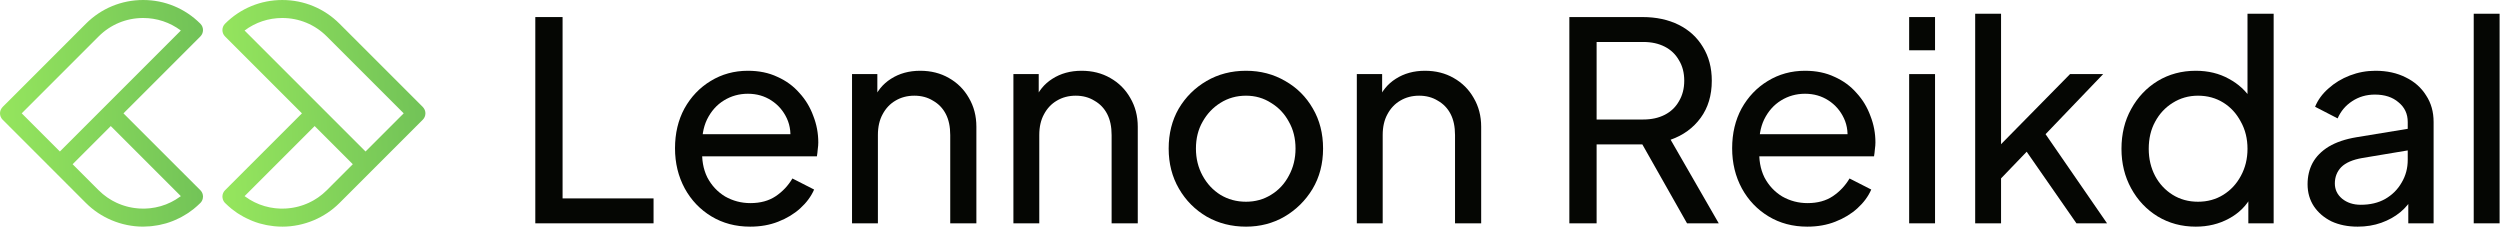 <svg xmlns="http://www.w3.org/2000/svg" width="364" height="33" viewBox="0 0 364 33" fill="none"><path d="M52.291 10.014L52.297 10.02L56.324 14.047L52.291 10.014Z" fill="url(#paint0_linear_108_71)"></path><path d="M61.941 16.501C61.941 16.232 61.856 15.972 61.703 15.753C61.659 15.69 61.612 15.63 61.557 15.575L49.434 3.453C47.208 1.227 44.248 0.001 41.1 0.001C37.952 0.001 34.992 1.227 32.766 3.453C32.52 3.699 32.383 4.032 32.383 4.38C32.383 4.728 32.52 5.059 32.766 5.307L33.757 6.299L43.962 16.504L36.031 24.434L32.765 27.699C32.519 27.945 32.382 28.278 32.382 28.626C32.382 28.684 32.391 28.741 32.399 28.797C32.437 29.082 32.561 29.348 32.765 29.553C32.777 29.565 32.79 29.574 32.802 29.586C33.096 29.877 33.4 30.148 33.715 30.402C33.724 30.41 33.733 30.419 33.743 30.427C33.996 30.629 34.256 30.819 34.522 30.999C34.534 31.006 34.546 31.013 34.558 31.021C34.644 31.079 34.733 31.13 34.821 31.185C35.035 31.32 35.251 31.448 35.471 31.568C35.581 31.627 35.69 31.683 35.8 31.738C36.018 31.848 36.239 31.949 36.463 32.045C36.561 32.087 36.657 32.131 36.756 32.171C37.072 32.296 37.392 32.409 37.716 32.506C37.77 32.522 37.826 32.533 37.88 32.549C38.157 32.627 38.435 32.694 38.715 32.752C38.826 32.774 38.937 32.793 39.048 32.813C39.285 32.855 39.522 32.889 39.76 32.916C39.869 32.928 39.978 32.942 40.087 32.952C40.41 32.979 40.733 32.997 41.058 32.998C41.072 32.998 41.086 33 41.099 33C42.667 33 44.232 32.683 45.698 32.064C47.055 31.49 48.329 30.658 49.433 29.554L52.024 26.965L54.147 24.839L60.63 18.357L61.555 17.43C61.74 17.246 61.863 17.013 61.914 16.761C61.932 16.674 61.941 16.588 61.941 16.501ZM47.582 27.698C47.558 27.722 47.533 27.742 47.51 27.764C47.336 27.934 47.159 28.098 46.974 28.252C46.896 28.319 46.813 28.376 46.733 28.439C46.599 28.543 46.466 28.648 46.329 28.744C46.235 28.809 46.138 28.866 46.044 28.927C45.913 29.011 45.784 29.095 45.651 29.171C45.549 29.229 45.446 29.281 45.343 29.335C45.211 29.404 45.079 29.472 44.945 29.534C44.839 29.583 44.73 29.627 44.623 29.672C44.487 29.727 44.352 29.783 44.214 29.832C44.105 29.871 43.995 29.907 43.885 29.942C43.746 29.986 43.606 30.028 43.466 30.065C43.355 30.094 43.243 30.122 43.131 30.147C42.988 30.179 42.845 30.208 42.701 30.233C42.59 30.253 42.479 30.271 42.367 30.286C42.22 30.307 42.073 30.323 41.925 30.335C41.815 30.345 41.706 30.355 41.596 30.361C41.443 30.369 41.29 30.372 41.137 30.372C41.032 30.372 40.926 30.374 40.821 30.371C40.662 30.366 40.504 30.354 40.344 30.341C40.245 30.333 40.146 30.327 40.048 30.316C39.878 30.296 39.709 30.267 39.54 30.239C39.454 30.224 39.367 30.213 39.281 30.196C39.081 30.155 38.883 30.105 38.685 30.051C38.631 30.037 38.576 30.026 38.523 30.011C38.27 29.937 38.02 29.853 37.773 29.758C37.747 29.747 37.722 29.734 37.696 29.724C37.479 29.638 37.264 29.544 37.053 29.44C36.974 29.401 36.898 29.355 36.819 29.314C36.667 29.233 36.514 29.153 36.365 29.063C36.125 28.918 35.891 28.762 35.662 28.593C35.645 28.58 35.627 28.57 35.609 28.558L39.158 25.008L45.814 18.354L51.369 23.909L48.599 26.68L47.582 27.698ZM41.1 2.62C43.55 2.62 45.851 3.573 47.583 5.306L58.778 16.501L53.222 22.058L35.61 4.445C37.186 3.26 39.094 2.62 41.1 2.62Z" fill="url(#paint1_linear_108_71)"></path><path d="M9.644 10.02L9.65 10.014L5.617 14.047L9.644 10.02Z" fill="url(#paint2_linear_108_71)"></path><path d="M29.533 28.369C29.483 28.116 29.359 27.883 29.175 27.698L25.714 24.239L17.977 16.503L28.183 6.298L29.175 5.306C29.42 5.06 29.558 4.727 29.558 4.379C29.558 4.031 29.42 3.698 29.175 3.453C26.948 1.226 23.988 0 20.84 0C17.692 0 14.732 1.226 12.506 3.453L0.383 15.575C0.333 15.626 0.29 15.681 0.25 15.738C0.09 15.96 0 16.225 0 16.5C0 16.848 0.138 17.182 0.383 17.427L1.31 18.354L7.792 24.836L9.916 26.961L12.506 29.551C13.611 30.656 14.884 31.487 16.241 32.06C17.708 32.68 19.273 32.997 20.84 32.997C20.854 32.997 20.867 32.995 20.881 32.995C21.205 32.994 21.53 32.976 21.853 32.948C21.962 32.939 22.071 32.925 22.179 32.913C22.418 32.886 22.654 32.852 22.892 32.81C23.003 32.791 23.114 32.772 23.226 32.749C23.506 32.692 23.784 32.624 24.061 32.546C24.115 32.531 24.17 32.52 24.224 32.504C24.548 32.407 24.868 32.294 25.184 32.169C25.283 32.13 25.38 32.085 25.478 32.043C25.701 31.948 25.922 31.847 26.14 31.737C26.25 31.681 26.36 31.625 26.469 31.565C26.689 31.446 26.905 31.316 27.119 31.182C27.207 31.127 27.296 31.076 27.382 31.018C27.395 31.011 27.407 31.004 27.419 30.996C27.684 30.818 27.944 30.627 28.197 30.424C28.207 30.416 28.215 30.407 28.226 30.399C28.539 30.147 28.843 29.877 29.135 29.587C29.148 29.574 29.163 29.564 29.176 29.55C29.348 29.379 29.463 29.163 29.519 28.931C29.543 28.831 29.559 28.729 29.559 28.624C29.559 28.538 29.55 28.452 29.533 28.369ZM24.888 29.441C24.677 29.544 24.462 29.638 24.245 29.725C24.219 29.735 24.194 29.748 24.169 29.759C23.921 29.854 23.672 29.939 23.419 30.012C23.365 30.027 23.311 30.038 23.256 30.052C23.059 30.105 22.862 30.156 22.662 30.196C22.576 30.213 22.489 30.224 22.402 30.239C22.233 30.268 22.065 30.297 21.894 30.316C21.795 30.327 21.696 30.332 21.597 30.341C21.439 30.354 21.279 30.366 21.121 30.371C21.016 30.374 20.91 30.372 20.805 30.372C20.652 30.371 20.499 30.369 20.346 30.361C20.237 30.355 20.128 30.346 20.017 30.335C19.869 30.323 19.722 30.307 19.575 30.286C19.463 30.271 19.352 30.253 19.241 30.233C19.097 30.208 18.953 30.179 18.811 30.147C18.699 30.122 18.587 30.094 18.476 30.065C18.336 30.028 18.196 29.986 18.057 29.942C17.946 29.907 17.836 29.871 17.727 29.832C17.589 29.783 17.454 29.727 17.319 29.672C17.211 29.627 17.103 29.583 16.997 29.534C16.863 29.472 16.731 29.403 16.599 29.334C16.496 29.28 16.393 29.229 16.291 29.17C16.158 29.095 16.029 29.01 15.899 28.927C15.803 28.865 15.706 28.808 15.613 28.743C15.476 28.648 15.343 28.543 15.21 28.438C15.129 28.375 15.046 28.318 14.967 28.251C14.783 28.098 14.606 27.934 14.432 27.763C14.409 27.74 14.384 27.721 14.36 27.698L13.342 26.681L10.572 23.91L16.128 18.355L23.226 25.453L26.332 28.558C26.314 28.571 26.295 28.582 26.277 28.595C26.05 28.763 25.816 28.919 25.576 29.063C25.427 29.152 25.275 29.233 25.123 29.314C25.043 29.356 24.967 29.402 24.888 29.441ZM14.358 5.306C16.09 3.573 18.392 2.62 20.84 2.62C22.847 2.62 24.754 3.26 26.331 4.445L8.719 22.057L3.162 16.5L14.358 5.306Z" fill="url(#paint3_linear_108_71)"></path><path d="M77.941 32.516V2.484H81.911V28.888H95.157V32.516H77.941Z" fill="#050603"></path><path d="M109.219 33C107.113 33 105.236 32.503 103.588 31.509C101.941 30.514 100.645 29.157 99.7 27.437C98.755 25.69 98.282 23.742 98.282 21.592C98.282 19.415 98.741 17.48 99.659 15.787C100.604 14.094 101.874 12.763 103.467 11.796C105.087 10.802 106.896 10.304 108.895 10.304C110.515 10.304 111.946 10.6 113.189 11.191C114.458 11.755 115.524 12.535 116.389 13.529C117.28 14.497 117.955 15.612 118.414 16.875C118.9 18.111 119.143 19.401 119.143 20.745C119.143 21.041 119.116 21.377 119.062 21.753C119.035 22.102 118.995 22.438 118.941 22.761H101.036V19.536H116.753L114.971 20.987C115.214 19.59 115.079 18.34 114.566 17.238C114.053 16.136 113.297 15.263 112.297 14.618C111.298 13.973 110.164 13.65 108.895 13.65C107.626 13.65 106.464 13.973 105.411 14.618C104.358 15.263 103.534 16.19 102.94 17.399C102.373 18.582 102.144 19.993 102.252 21.632C102.144 23.218 102.387 24.615 102.981 25.824C103.602 27.007 104.466 27.934 105.573 28.606C106.707 29.251 107.936 29.573 109.259 29.573C110.718 29.573 111.946 29.238 112.946 28.566C113.945 27.894 114.755 27.034 115.376 25.986L118.535 27.598C118.103 28.593 117.428 29.506 116.51 30.339C115.619 31.146 114.552 31.791 113.31 32.274C112.095 32.758 110.731 33 109.219 33Z" fill="#050603"></path><path d="M124.055 32.516V10.788H127.741V15.021L127.133 14.658C127.673 13.287 128.538 12.226 129.726 11.473C130.941 10.694 132.359 10.304 133.979 10.304C135.545 10.304 136.936 10.654 138.151 11.352C139.393 12.051 140.366 13.019 141.068 14.255C141.797 15.491 142.161 16.889 142.161 18.447V32.516H138.354V19.657C138.354 18.447 138.138 17.426 137.706 16.593C137.274 15.76 136.653 15.115 135.842 14.658C135.059 14.174 134.155 13.932 133.128 13.932C132.102 13.932 131.184 14.174 130.374 14.658C129.591 15.115 128.97 15.773 128.511 16.633C128.052 17.466 127.822 18.474 127.822 19.657V32.516H124.055Z" fill="#050603"></path><path d="M147.552 32.516V10.788H151.238V15.021L150.631 14.658C151.171 13.287 152.035 12.226 153.223 11.473C154.438 10.694 155.856 10.304 157.476 10.304C159.043 10.304 160.433 10.654 161.648 11.352C162.891 12.051 163.863 13.019 164.565 14.255C165.294 15.491 165.659 16.889 165.659 18.447V32.516H161.851V19.657C161.851 18.447 161.635 17.426 161.203 16.593C160.771 15.76 160.15 15.115 159.34 14.658C158.556 14.174 157.652 13.932 156.626 13.932C155.599 13.932 154.681 14.174 153.871 14.658C153.088 15.115 152.467 15.773 152.008 16.633C151.549 17.466 151.319 18.474 151.319 19.657V32.516H147.552Z" fill="#050603"></path><path d="M181.419 33C179.313 33 177.409 32.516 175.708 31.549C174.006 30.554 172.656 29.197 171.657 27.477C170.658 25.757 170.158 23.809 170.158 21.632C170.158 19.455 170.644 17.52 171.616 15.827C172.616 14.134 173.966 12.79 175.667 11.796C177.368 10.802 179.286 10.304 181.419 10.304C183.525 10.304 185.429 10.802 187.131 11.796C188.832 12.763 190.169 14.094 191.141 15.787C192.14 17.48 192.639 19.428 192.639 21.632C192.639 23.836 192.126 25.798 191.1 27.518C190.074 29.211 188.71 30.554 187.009 31.549C185.335 32.516 183.471 33 181.419 33ZM181.419 29.372C182.769 29.372 183.984 29.036 185.065 28.364C186.172 27.692 187.036 26.765 187.657 25.583C188.305 24.4 188.629 23.083 188.629 21.632C188.629 20.154 188.305 18.851 187.657 17.722C187.036 16.566 186.172 15.652 185.065 14.98C183.984 14.282 182.769 13.932 181.419 13.932C180.042 13.932 178.8 14.282 177.692 14.98C176.612 15.652 175.748 16.566 175.1 17.722C174.452 18.851 174.128 20.154 174.128 21.632C174.128 23.083 174.452 24.4 175.1 25.583C175.748 26.765 176.612 27.692 177.692 28.364C178.8 29.036 180.042 29.372 181.419 29.372Z" fill="#050603"></path><path d="M197.553 32.516V10.788H201.239V15.021L200.631 14.658C201.171 13.287 202.036 12.226 203.224 11.473C204.439 10.694 205.857 10.304 207.477 10.304C209.043 10.304 210.434 10.654 211.649 11.352C212.891 12.051 213.864 13.019 214.566 14.255C215.295 15.491 215.659 16.889 215.659 18.447V32.516H211.852V19.657C211.852 18.447 211.636 17.426 211.204 16.593C210.772 15.76 210.15 15.115 209.34 14.658C208.557 14.174 207.653 13.932 206.626 13.932C205.6 13.932 204.682 14.174 203.872 14.658C203.089 15.115 202.468 15.773 202.009 16.633C201.55 17.466 201.32 18.474 201.32 19.657V32.516H197.553Z" fill="#050603"></path><path d="M228.497 32.516V2.484H239.151C241.149 2.484 242.904 2.86 244.417 3.612C245.929 4.365 247.103 5.44 247.941 6.837C248.805 8.235 249.237 9.874 249.237 11.755C249.237 13.879 248.697 15.679 247.617 17.157C246.536 18.636 245.078 19.697 243.242 20.342L250.25 32.516H245.632L238.259 19.495L240.892 21.027H232.467V32.516H228.497ZM232.467 17.399H239.272C240.46 17.399 241.5 17.171 242.391 16.714C243.282 16.257 243.971 15.599 244.457 14.739C244.97 13.879 245.227 12.884 245.227 11.755C245.227 10.6 244.97 9.606 244.457 8.772C243.971 7.912 243.282 7.254 242.391 6.797C241.5 6.34 240.46 6.112 239.272 6.112H232.467V17.399Z" fill="#050603"></path><path d="M263.137 33C261.031 33 259.154 32.503 257.507 31.509C255.86 30.514 254.563 29.157 253.618 27.437C252.673 25.69 252.201 23.742 252.201 21.592C252.201 19.415 252.66 17.48 253.578 15.787C254.523 14.094 255.792 12.763 257.385 11.796C259.006 10.802 260.815 10.304 262.813 10.304C264.434 10.304 265.865 10.6 267.107 11.191C268.376 11.755 269.443 12.535 270.307 13.529C271.198 14.497 271.873 15.612 272.332 16.875C272.819 18.111 273.062 19.401 273.062 20.745C273.062 21.041 273.035 21.377 272.981 21.753C272.954 22.102 272.913 22.438 272.859 22.761H254.955V19.536H270.672L268.889 20.987C269.132 19.59 268.997 18.34 268.484 17.238C267.971 16.136 267.215 15.263 266.216 14.618C265.217 13.973 264.083 13.65 262.813 13.65C261.544 13.65 260.383 13.973 259.33 14.618C258.277 15.263 257.453 16.19 256.859 17.399C256.292 18.582 256.062 19.993 256.17 21.632C256.062 23.218 256.305 24.615 256.899 25.824C257.52 27.007 258.385 27.934 259.492 28.606C260.626 29.251 261.855 29.573 263.178 29.573C264.636 29.573 265.865 29.238 266.864 28.566C267.863 27.894 268.673 27.034 269.294 25.986L272.454 27.598C272.022 28.593 271.347 29.506 270.429 30.339C269.537 31.146 268.471 31.791 267.229 32.274C266.013 32.758 264.65 33 263.137 33Z" fill="#050603"></path><path d="M277.973 32.516V10.788H281.741V32.516H277.973ZM277.973 7.321V2.484H281.741V7.321H277.973Z" fill="#050603"></path><path d="M287.586 32.516V2H291.353V22.922L289.814 22.559L301.399 10.788H306.219L297.834 19.536L306.786 32.516H302.33L294.148 20.745L296.497 20.624L290.138 27.235L291.353 24.494V32.516H287.586Z" fill="#050603"></path><path d="M319.702 33C317.65 33 315.8 32.503 314.152 31.509C312.532 30.514 311.249 29.157 310.304 27.437C309.359 25.717 308.887 23.795 308.887 21.672C308.887 19.495 309.359 17.561 310.304 15.867C311.249 14.147 312.532 12.79 314.152 11.796C315.8 10.802 317.65 10.304 319.702 10.304C321.511 10.304 323.118 10.694 324.522 11.473C325.926 12.226 327.034 13.247 327.844 14.537L327.236 15.464V2H331.044V32.516H327.358V27.88L327.844 28.525C327.088 29.95 325.98 31.052 324.522 31.831C323.091 32.61 321.484 33 319.702 33ZM320.026 29.372C321.403 29.372 322.632 29.036 323.712 28.364C324.792 27.692 325.643 26.779 326.264 25.623C326.912 24.44 327.236 23.123 327.236 21.672C327.236 20.194 326.912 18.877 326.264 17.722C325.643 16.539 324.792 15.612 323.712 14.94C322.632 14.268 321.403 13.932 320.026 13.932C318.676 13.932 317.447 14.282 316.34 14.98C315.26 15.652 314.409 16.566 313.788 17.722C313.167 18.851 312.856 20.167 312.856 21.672C312.856 23.123 313.167 24.44 313.788 25.623C314.409 26.779 315.26 27.692 316.34 28.364C317.42 29.036 318.649 29.372 320.026 29.372Z" fill="#050603"></path><path d="M343.275 33C341.843 33 340.574 32.745 339.467 32.234C338.387 31.697 337.536 30.971 336.915 30.057C336.294 29.117 335.983 28.042 335.983 26.832C335.983 25.677 336.226 24.642 336.713 23.728C337.226 22.788 338.009 21.995 339.062 21.35C340.142 20.705 341.492 20.248 343.113 19.979L351.214 18.649V21.793L343.963 23.003C342.559 23.244 341.533 23.688 340.885 24.333C340.264 24.978 339.953 25.771 339.953 26.711C339.953 27.598 340.304 28.337 341.006 28.928C341.735 29.52 342.64 29.815 343.72 29.815C345.098 29.815 346.286 29.533 347.285 28.969C348.311 28.378 349.108 27.585 349.675 26.59C350.269 25.596 350.566 24.494 350.566 23.285V17.762C350.566 16.579 350.12 15.626 349.229 14.9C348.365 14.147 347.217 13.771 345.786 13.771C344.544 13.771 343.437 14.094 342.465 14.739C341.519 15.357 340.817 16.19 340.358 17.238L337.077 15.545C337.482 14.55 338.13 13.664 339.021 12.884C339.913 12.078 340.952 11.447 342.141 10.99C343.329 10.533 344.571 10.304 345.867 10.304C347.541 10.304 349.013 10.627 350.282 11.272C351.552 11.89 352.537 12.763 353.239 13.892C353.969 14.994 354.333 16.284 354.333 17.762V32.516H350.647V28.404L351.336 28.646C350.877 29.506 350.255 30.259 349.472 30.904C348.689 31.549 347.771 32.059 346.718 32.436C345.665 32.812 344.517 33 343.275 33Z" fill="#050603"></path><path d="M360.174 32.516V2H363.941V32.516H360.174Z" fill="#050603"></path><defs><linearGradient id="paint0_linear_108_71" x1="44.897" y1="25.526" x2="65.238" y2="24.327" gradientUnits="userSpaceOnUse"><stop stop-color="#2B7C4C"></stop><stop offset="0.35" stop-color="#9EEE5F"></stop><stop offset="0.62" stop-color="#6EBF57"></stop><stop offset="1" stop-color="#2B7C4C"></stop></linearGradient><linearGradient id="paint1_linear_108_71" x1="-21.827" y1="126.929" x2="127.397" y2="119.048" gradientUnits="userSpaceOnUse"><stop stop-color="#2B7C4C"></stop><stop offset="0.35" stop-color="#9EEE5F"></stop><stop offset="0.62" stop-color="#6EBF57"></stop><stop offset="1" stop-color="#2B7C4C"></stop></linearGradient><linearGradient id="paint2_linear_108_71" x1="-1.779" y1="25.526" x2="18.566" y2="24.327" gradientUnits="userSpaceOnUse"><stop stop-color="#2B7C4C"></stop><stop offset="0.35" stop-color="#9EEE5F"></stop><stop offset="0.62" stop-color="#6EBF57"></stop><stop offset="1" stop-color="#2B7C4C"></stop></linearGradient><linearGradient id="paint3_linear_108_71" x1="-54.208" y1="126.918" x2="95.015" y2="119.037" gradientUnits="userSpaceOnUse"><stop stop-color="#2B7C4C"></stop><stop offset="0.35" stop-color="#9EEE5F"></stop><stop offset="0.62" stop-color="#6EBF57"></stop><stop offset="1" stop-color="#2B7C4C"></stop></linearGradient></defs></svg>